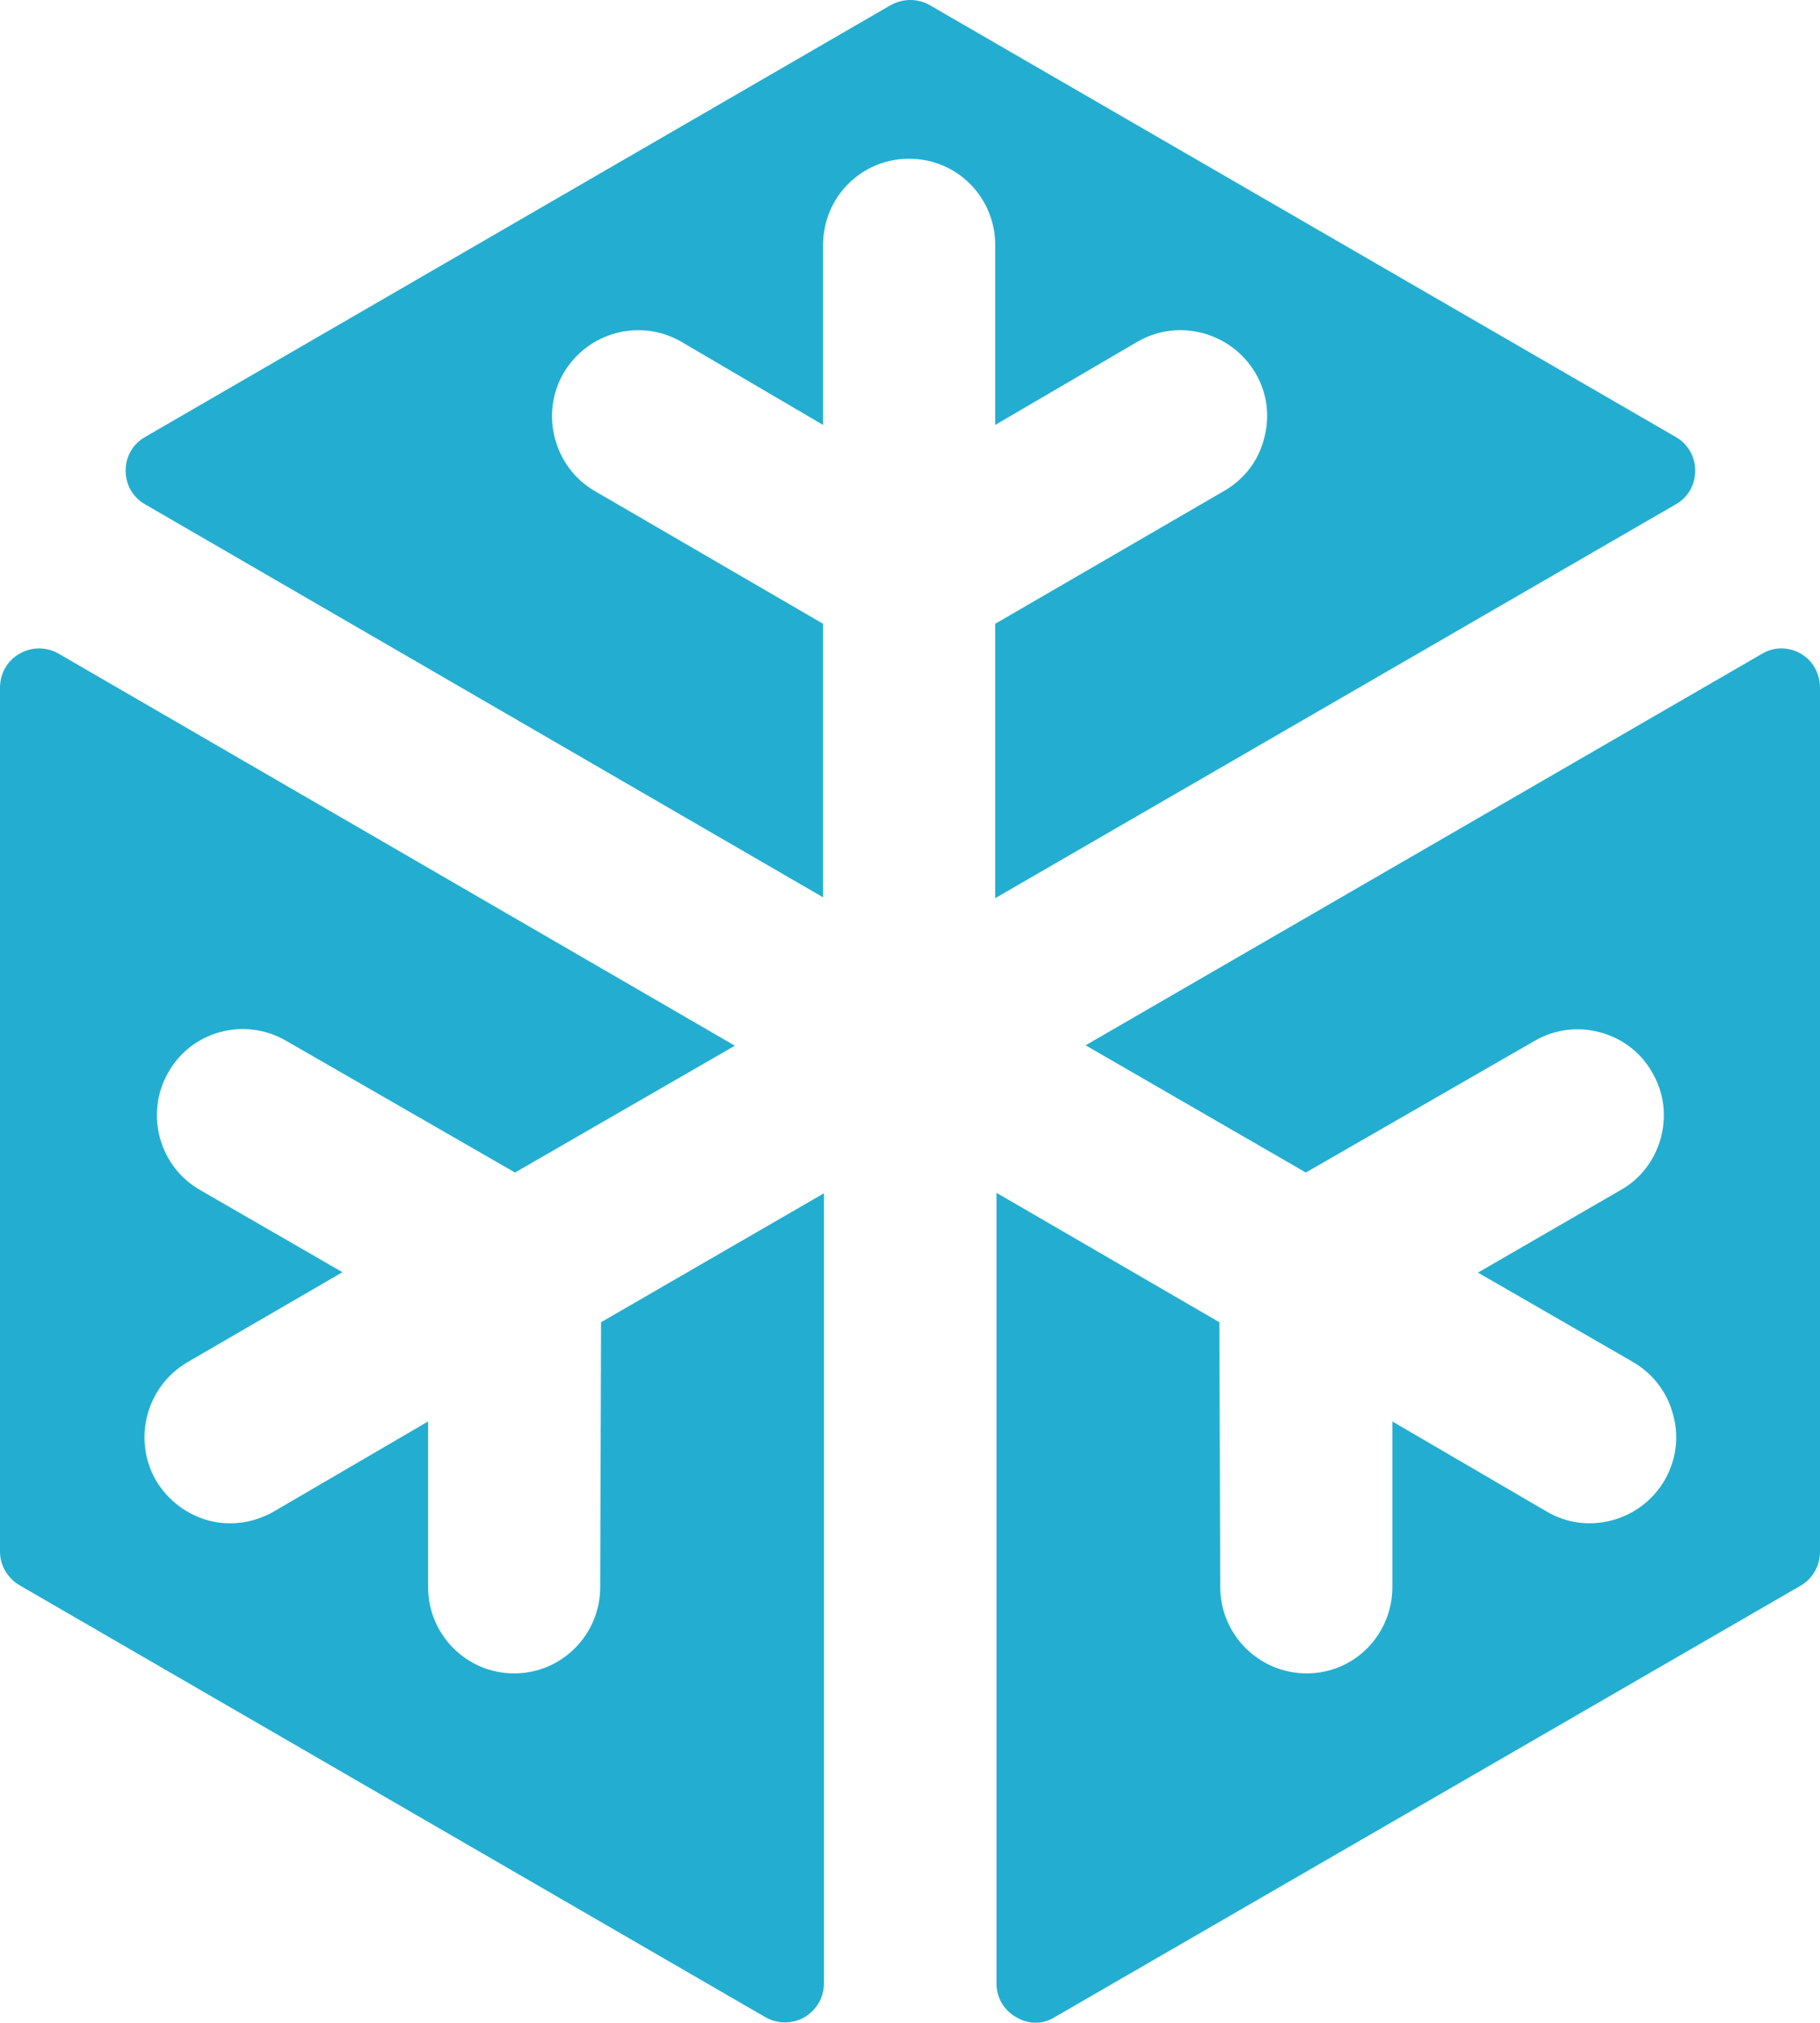 <svg width="36" height="40" viewBox="0 0 36 40" fill="none" xmlns="http://www.w3.org/2000/svg">
<g clip-path="url(#clip0_3263_214)">
<path d="M33.532 9.307C33.532 9.588 33.388 9.836 33.149 9.972L19.685 17.761V12.335L24.213 9.708C24.613 9.477 24.894 9.111 25.005 8.667C25.124 8.223 25.064 7.771 24.834 7.379C24.358 6.569 23.311 6.287 22.502 6.756L19.685 8.403V4.845C19.685 3.898 18.928 3.139 17.983 3.139C17.038 3.139 16.281 3.898 16.281 4.845V8.403L13.473 6.756C12.656 6.287 11.617 6.569 11.141 7.388C10.919 7.78 10.86 8.241 10.979 8.676C11.098 9.119 11.379 9.486 11.762 9.708L16.281 12.335V17.744L2.868 9.972C2.63 9.836 2.485 9.588 2.485 9.307C2.485 9.025 2.63 8.778 2.868 8.642L17.617 0.102C17.864 -0.034 18.153 -0.034 18.392 0.102L33.149 8.642C33.388 8.778 33.532 9.034 33.532 9.307Z" fill="#23AED1"/>
<path d="M36 13.598V30.685C36 30.958 35.856 31.213 35.626 31.35L20.86 39.889C20.63 40.034 20.341 40.034 20.102 39.889C19.856 39.753 19.711 39.497 19.711 39.224V23.587L24.119 26.146L24.137 31.384C24.137 32.322 24.902 33.09 25.847 33.09C26.792 33.09 27.541 32.322 27.541 31.384V28.108L30.596 29.891C30.988 30.122 31.447 30.181 31.89 30.062C32.332 29.942 32.698 29.661 32.928 29.268C33.149 28.885 33.217 28.424 33.098 27.989C32.987 27.545 32.707 27.17 32.298 26.931L29.234 25.165L32.051 23.536C32.451 23.314 32.732 22.939 32.851 22.504C32.971 22.06 32.911 21.599 32.681 21.207C32.46 20.815 32.094 20.533 31.651 20.414C31.209 20.294 30.758 20.354 30.366 20.576L25.83 23.186L21.473 20.67L34.86 12.924C35.09 12.787 35.379 12.787 35.617 12.924C35.856 13.06 36 13.316 36 13.598Z" fill="#23AED1"/>
<path d="M11.889 26.146L11.872 31.384C11.872 32.322 11.115 33.09 10.17 33.09C9.226 33.09 8.468 32.322 8.468 31.384V28.108L5.413 29.891C5.021 30.113 4.57 30.181 4.136 30.07C3.694 29.951 3.319 29.669 3.081 29.268C2.621 28.458 2.894 27.417 3.702 26.94L6.774 25.157L3.966 23.536C3.149 23.075 2.86 22.026 3.328 21.207C3.787 20.388 4.834 20.107 5.651 20.576L10.187 23.186L14.536 20.678L1.157 12.924C1.038 12.856 0.902 12.822 0.774 12.822C0.638 12.822 0.511 12.856 0.391 12.924C0.145 13.06 0 13.316 0 13.598V30.685C0 30.958 0.153 31.213 0.391 31.35L15.14 39.889C15.387 40.026 15.668 40.026 15.915 39.889C16.153 39.744 16.298 39.497 16.298 39.224V23.596L11.889 26.146Z" fill="#23AED1"/>
</g>
<defs>
<clipPath id="clip0_3263_214">
<rect width="36" height="40" fill="white"/>
</clipPath>
</defs>
</svg>
